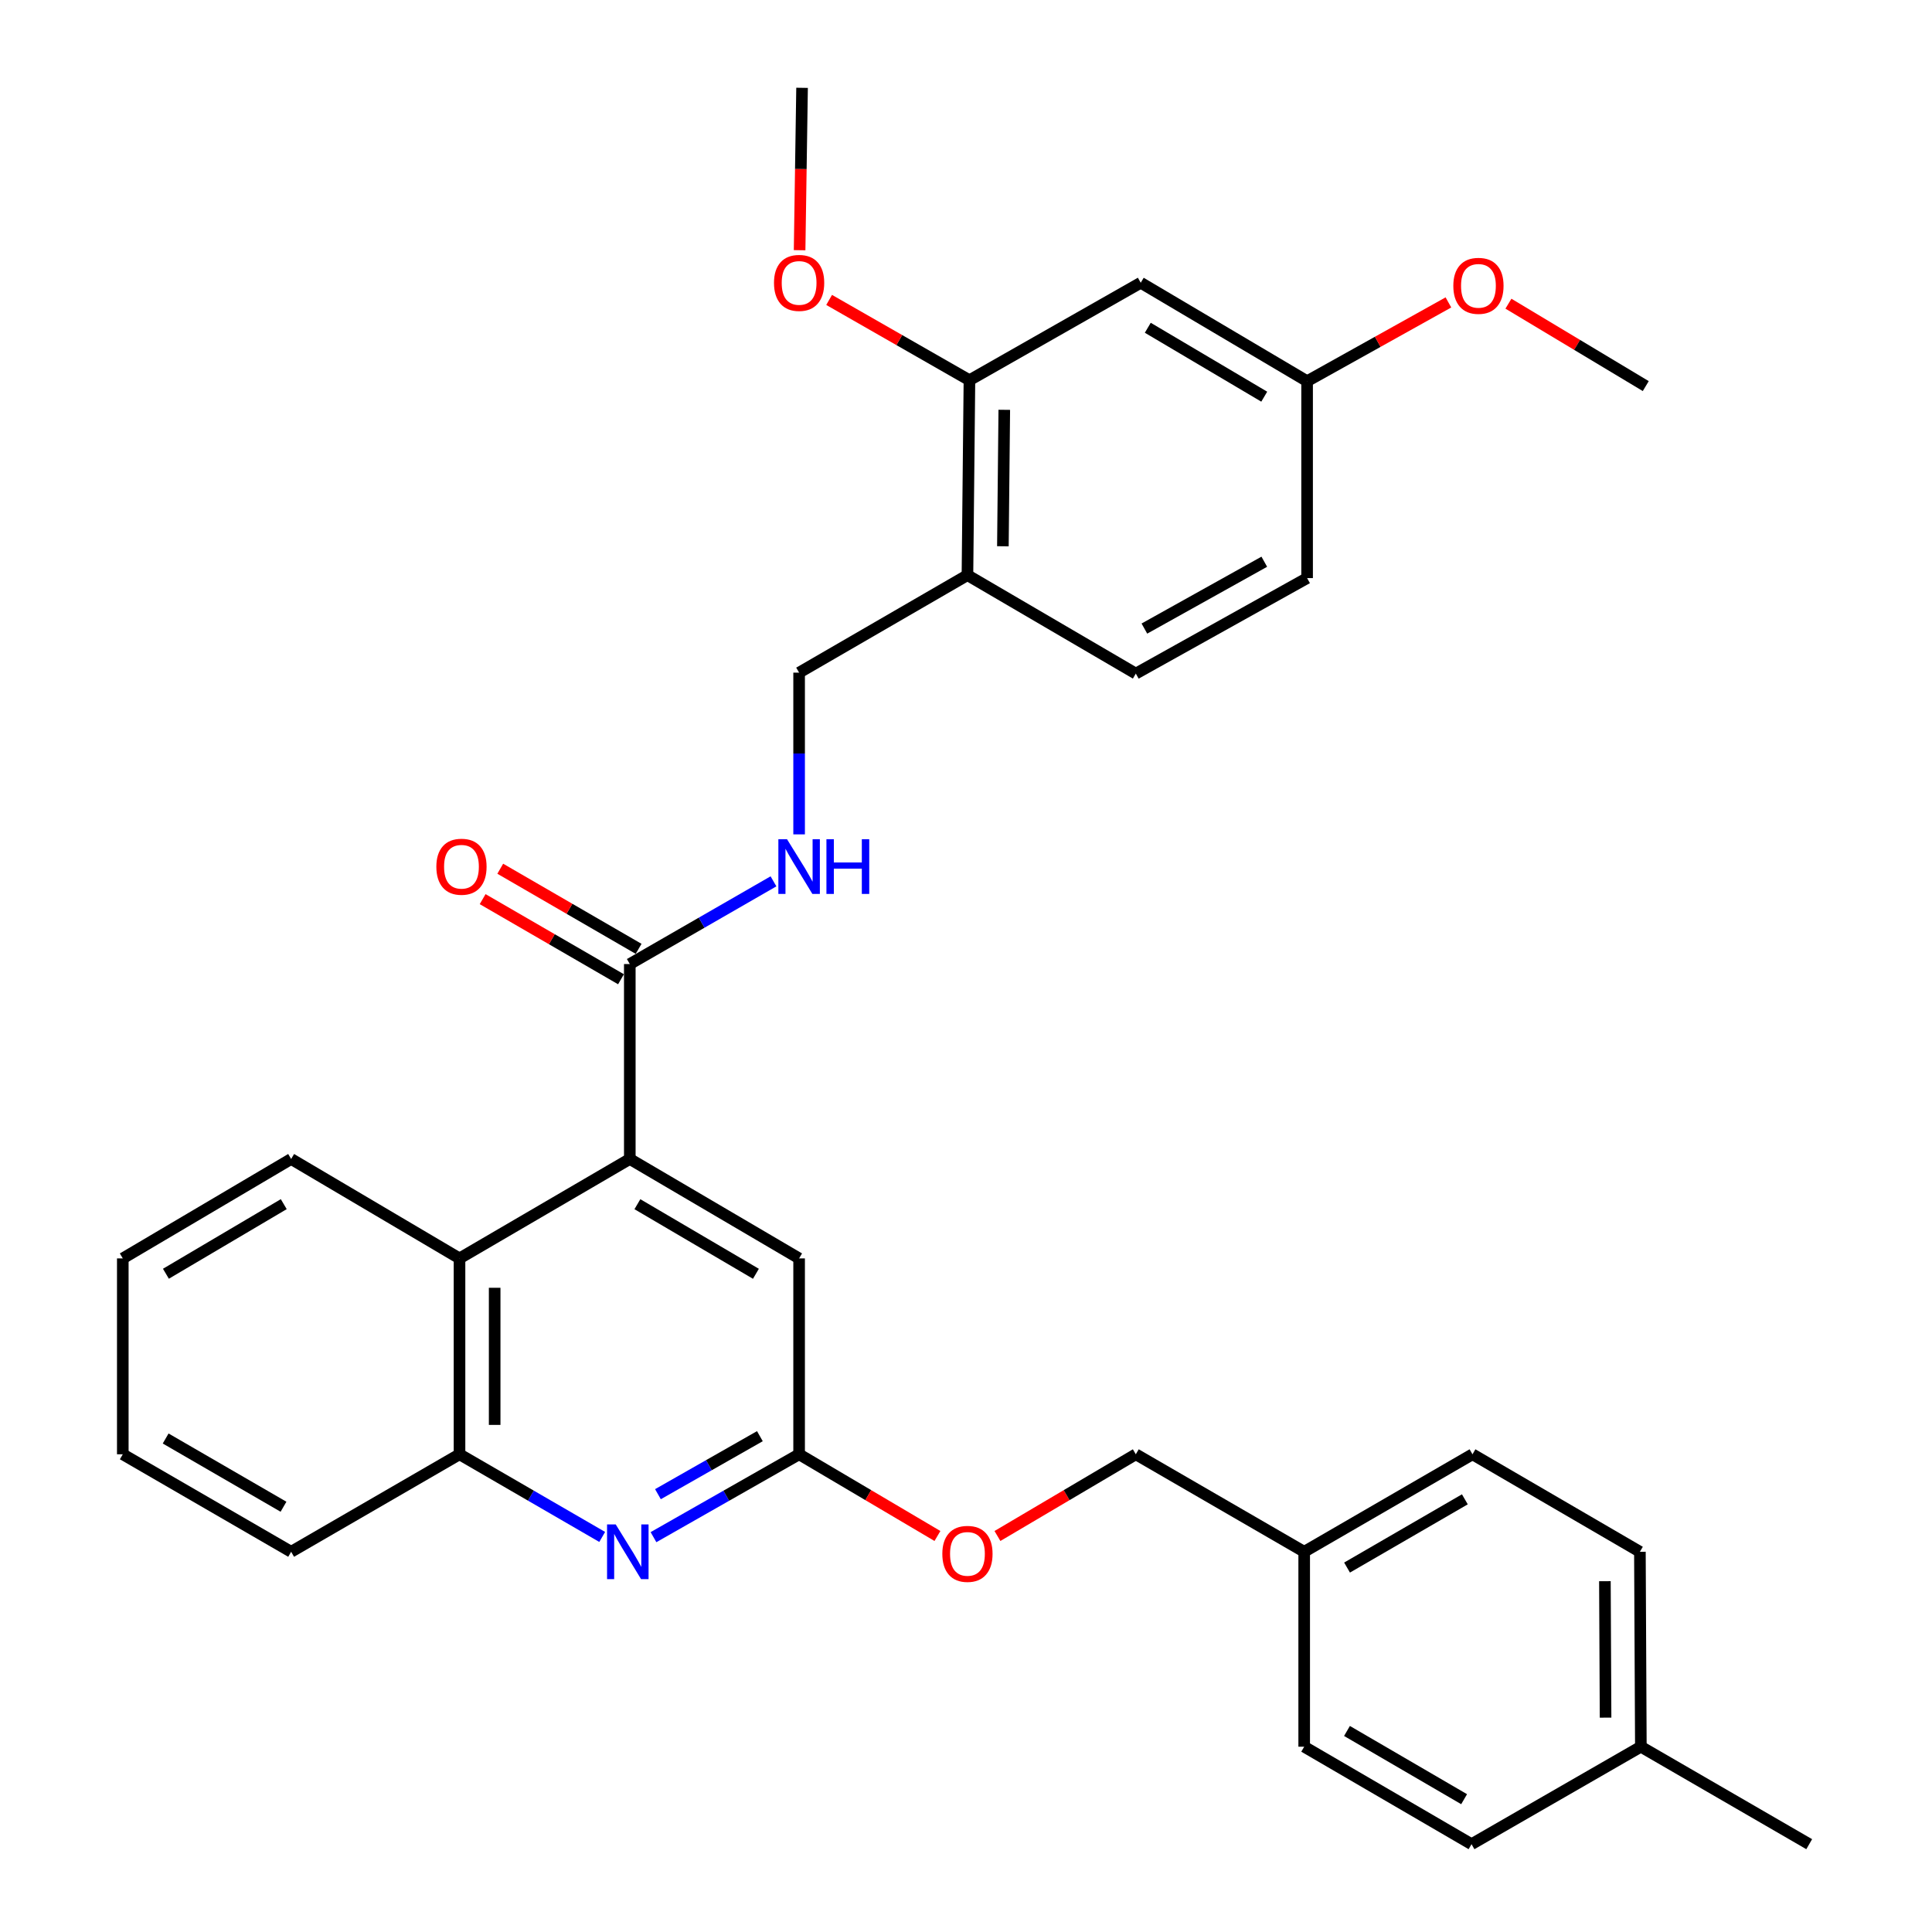 <?xml version='1.0' encoding='iso-8859-1'?>
<svg version='1.1' baseProfile='full'
              xmlns='http://www.w3.org/2000/svg'
                      xmlns:rdkit='http://www.rdkit.org/xml'
                      xmlns:xlink='http://www.w3.org/1999/xlink'
                  xml:space='preserve'
width='1000px' height='1000px' viewBox='0 0 1000 1000'>
<!-- END OF HEADER -->
<rect style='opacity:1.0;fill:#FFFFFF;stroke:none' width='1000' height='1000' x='0' y='0'> </rect>
<path class='bond-1' d='M 325.984,599.884 L 325.984,498.989' style='fill:none;fill-rule:evenodd;stroke:#000000;stroke-width:6px;stroke-linecap:butt;stroke-linejoin:miter;stroke-opacity:1' />
<path class='bond-2' d='M 325.984,599.884 L 237.844,651.347' style='fill:none;fill-rule:evenodd;stroke:#000000;stroke-width:6px;stroke-linecap:butt;stroke-linejoin:miter;stroke-opacity:1' />
<path class='bond-8' d='M 325.984,599.884 L 413.619,651.347' style='fill:none;fill-rule:evenodd;stroke:#000000;stroke-width:6px;stroke-linecap:butt;stroke-linejoin:miter;stroke-opacity:1' />
<path class='bond-8' d='M 329.917,623.29 L 391.261,659.314' style='fill:none;fill-rule:evenodd;stroke:#000000;stroke-width:6px;stroke-linecap:butt;stroke-linejoin:miter;stroke-opacity:1' />
<path class='bond-0' d='M 338.244,795.635 L 375.931,774.186' style='fill:none;fill-rule:evenodd;stroke:#0000FF;stroke-width:6px;stroke-linecap:butt;stroke-linejoin:miter;stroke-opacity:1' />
<path class='bond-0' d='M 375.931,774.186 L 413.619,752.736' style='fill:none;fill-rule:evenodd;stroke:#000000;stroke-width:6px;stroke-linecap:butt;stroke-linejoin:miter;stroke-opacity:1' />
<path class='bond-0' d='M 340.552,773.389 L 366.933,758.375' style='fill:none;fill-rule:evenodd;stroke:#0000FF;stroke-width:6px;stroke-linecap:butt;stroke-linejoin:miter;stroke-opacity:1' />
<path class='bond-0' d='M 366.933,758.375 L 393.314,743.36' style='fill:none;fill-rule:evenodd;stroke:#000000;stroke-width:6px;stroke-linecap:butt;stroke-linejoin:miter;stroke-opacity:1' />
<path class='bond-32' d='M 311.697,795.519 L 274.77,774.128' style='fill:none;fill-rule:evenodd;stroke:#0000FF;stroke-width:6px;stroke-linecap:butt;stroke-linejoin:miter;stroke-opacity:1' />
<path class='bond-32' d='M 274.77,774.128 L 237.844,752.736' style='fill:none;fill-rule:evenodd;stroke:#000000;stroke-width:6px;stroke-linecap:butt;stroke-linejoin:miter;stroke-opacity:1' />
<path class='bond-5' d='M 325.984,498.989 L 363.167,477.582' style='fill:none;fill-rule:evenodd;stroke:#000000;stroke-width:6px;stroke-linecap:butt;stroke-linejoin:miter;stroke-opacity:1' />
<path class='bond-5' d='M 363.167,477.582 L 400.351,456.176' style='fill:none;fill-rule:evenodd;stroke:#0000FF;stroke-width:6px;stroke-linecap:butt;stroke-linejoin:miter;stroke-opacity:1' />
<path class='bond-11' d='M 330.542,491.118 L 294.736,470.384' style='fill:none;fill-rule:evenodd;stroke:#000000;stroke-width:6px;stroke-linecap:butt;stroke-linejoin:miter;stroke-opacity:1' />
<path class='bond-11' d='M 294.736,470.384 L 258.93,449.651' style='fill:none;fill-rule:evenodd;stroke:#FF0000;stroke-width:6px;stroke-linecap:butt;stroke-linejoin:miter;stroke-opacity:1' />
<path class='bond-11' d='M 321.426,506.861 L 285.62,486.127' style='fill:none;fill-rule:evenodd;stroke:#000000;stroke-width:6px;stroke-linecap:butt;stroke-linejoin:miter;stroke-opacity:1' />
<path class='bond-11' d='M 285.62,486.127 L 249.814,465.394' style='fill:none;fill-rule:evenodd;stroke:#FF0000;stroke-width:6px;stroke-linecap:butt;stroke-linejoin:miter;stroke-opacity:1' />
<path class='bond-4' d='M 237.844,651.347 L 237.844,752.736' style='fill:none;fill-rule:evenodd;stroke:#000000;stroke-width:6px;stroke-linecap:butt;stroke-linejoin:miter;stroke-opacity:1' />
<path class='bond-4' d='M 256.036,666.555 L 256.036,737.528' style='fill:none;fill-rule:evenodd;stroke:#000000;stroke-width:6px;stroke-linecap:butt;stroke-linejoin:miter;stroke-opacity:1' />
<path class='bond-25' d='M 237.844,651.347 L 150.695,599.884' style='fill:none;fill-rule:evenodd;stroke:#000000;stroke-width:6px;stroke-linecap:butt;stroke-linejoin:miter;stroke-opacity:1' />
<path class='bond-3' d='M 413.619,752.736 L 413.619,651.347' style='fill:none;fill-rule:evenodd;stroke:#000000;stroke-width:6px;stroke-linecap:butt;stroke-linejoin:miter;stroke-opacity:1' />
<path class='bond-12' d='M 413.619,752.736 L 449.418,773.881' style='fill:none;fill-rule:evenodd;stroke:#000000;stroke-width:6px;stroke-linecap:butt;stroke-linejoin:miter;stroke-opacity:1' />
<path class='bond-12' d='M 449.418,773.881 L 485.218,795.027' style='fill:none;fill-rule:evenodd;stroke:#FF0000;stroke-width:6px;stroke-linecap:butt;stroke-linejoin:miter;stroke-opacity:1' />
<path class='bond-26' d='M 237.844,752.736 L 150.695,803.199' style='fill:none;fill-rule:evenodd;stroke:#000000;stroke-width:6px;stroke-linecap:butt;stroke-linejoin:miter;stroke-opacity:1' />
<path class='bond-10' d='M 413.619,431.868 L 413.619,390.013' style='fill:none;fill-rule:evenodd;stroke:#0000FF;stroke-width:6px;stroke-linecap:butt;stroke-linejoin:miter;stroke-opacity:1' />
<path class='bond-10' d='M 413.619,390.013 L 413.619,348.158' style='fill:none;fill-rule:evenodd;stroke:#000000;stroke-width:6px;stroke-linecap:butt;stroke-linejoin:miter;stroke-opacity:1' />
<path class='bond-6' d='M 500.748,297.696 L 413.619,348.158' style='fill:none;fill-rule:evenodd;stroke:#000000;stroke-width:6px;stroke-linecap:butt;stroke-linejoin:miter;stroke-opacity:1' />
<path class='bond-7' d='M 500.748,297.696 L 501.779,196.801' style='fill:none;fill-rule:evenodd;stroke:#000000;stroke-width:6px;stroke-linecap:butt;stroke-linejoin:miter;stroke-opacity:1' />
<path class='bond-7' d='M 519.093,282.747 L 519.815,212.121' style='fill:none;fill-rule:evenodd;stroke:#000000;stroke-width:6px;stroke-linecap:butt;stroke-linejoin:miter;stroke-opacity:1' />
<path class='bond-13' d='M 500.748,297.696 L 587.897,348.653' style='fill:none;fill-rule:evenodd;stroke:#000000;stroke-width:6px;stroke-linecap:butt;stroke-linejoin:miter;stroke-opacity:1' />
<path class='bond-9' d='M 501.779,196.801 L 590.444,146.349' style='fill:none;fill-rule:evenodd;stroke:#000000;stroke-width:6px;stroke-linecap:butt;stroke-linejoin:miter;stroke-opacity:1' />
<path class='bond-18' d='M 501.779,196.801 L 465.468,176.022' style='fill:none;fill-rule:evenodd;stroke:#000000;stroke-width:6px;stroke-linecap:butt;stroke-linejoin:miter;stroke-opacity:1' />
<path class='bond-18' d='M 465.468,176.022 L 429.158,155.242' style='fill:none;fill-rule:evenodd;stroke:#FF0000;stroke-width:6px;stroke-linecap:butt;stroke-linejoin:miter;stroke-opacity:1' />
<path class='bond-35' d='M 590.444,146.349 L 676.553,197.307' style='fill:none;fill-rule:evenodd;stroke:#000000;stroke-width:6px;stroke-linecap:butt;stroke-linejoin:miter;stroke-opacity:1' />
<path class='bond-35' d='M 594.096,169.649 L 654.371,205.319' style='fill:none;fill-rule:evenodd;stroke:#000000;stroke-width:6px;stroke-linecap:butt;stroke-linejoin:miter;stroke-opacity:1' />
<path class='bond-16' d='M 516.278,795.028 L 552.088,773.882' style='fill:none;fill-rule:evenodd;stroke:#FF0000;stroke-width:6px;stroke-linecap:butt;stroke-linejoin:miter;stroke-opacity:1' />
<path class='bond-16' d='M 552.088,773.882 L 587.897,752.736' style='fill:none;fill-rule:evenodd;stroke:#000000;stroke-width:6px;stroke-linecap:butt;stroke-linejoin:miter;stroke-opacity:1' />
<path class='bond-17' d='M 587.897,348.653 L 676.553,299.222' style='fill:none;fill-rule:evenodd;stroke:#000000;stroke-width:6px;stroke-linecap:butt;stroke-linejoin:miter;stroke-opacity:1' />
<path class='bond-17' d='M 592.336,325.35 L 654.395,290.748' style='fill:none;fill-rule:evenodd;stroke:#000000;stroke-width:6px;stroke-linecap:butt;stroke-linejoin:miter;stroke-opacity:1' />
<path class='bond-14' d='M 676.553,197.307 L 676.553,299.222' style='fill:none;fill-rule:evenodd;stroke:#000000;stroke-width:6px;stroke-linecap:butt;stroke-linejoin:miter;stroke-opacity:1' />
<path class='bond-24' d='M 676.553,197.307 L 713.126,176.917' style='fill:none;fill-rule:evenodd;stroke:#000000;stroke-width:6px;stroke-linecap:butt;stroke-linejoin:miter;stroke-opacity:1' />
<path class='bond-24' d='M 713.126,176.917 L 749.7,156.528' style='fill:none;fill-rule:evenodd;stroke:#FF0000;stroke-width:6px;stroke-linecap:butt;stroke-linejoin:miter;stroke-opacity:1' />
<path class='bond-15' d='M 675.047,803.199 L 587.897,752.736' style='fill:none;fill-rule:evenodd;stroke:#000000;stroke-width:6px;stroke-linecap:butt;stroke-linejoin:miter;stroke-opacity:1' />
<path class='bond-20' d='M 675.047,803.199 L 675.047,904.093' style='fill:none;fill-rule:evenodd;stroke:#000000;stroke-width:6px;stroke-linecap:butt;stroke-linejoin:miter;stroke-opacity:1' />
<path class='bond-21' d='M 675.047,803.199 L 762.156,752.736' style='fill:none;fill-rule:evenodd;stroke:#000000;stroke-width:6px;stroke-linecap:butt;stroke-linejoin:miter;stroke-opacity:1' />
<path class='bond-21' d='M 697.232,811.371 L 758.208,776.047' style='fill:none;fill-rule:evenodd;stroke:#000000;stroke-width:6px;stroke-linecap:butt;stroke-linejoin:miter;stroke-opacity:1' />
<path class='bond-28' d='M 413.873,129.506 L 414.509,87.48' style='fill:none;fill-rule:evenodd;stroke:#FF0000;stroke-width:6px;stroke-linecap:butt;stroke-linejoin:miter;stroke-opacity:1' />
<path class='bond-28' d='M 414.509,87.48 L 415.145,45.455' style='fill:none;fill-rule:evenodd;stroke:#000000;stroke-width:6px;stroke-linecap:butt;stroke-linejoin:miter;stroke-opacity:1' />
<path class='bond-19' d='M 849.305,904.093 L 848.81,803.199' style='fill:none;fill-rule:evenodd;stroke:#000000;stroke-width:6px;stroke-linecap:butt;stroke-linejoin:miter;stroke-opacity:1' />
<path class='bond-19' d='M 831.039,889.048 L 830.693,818.422' style='fill:none;fill-rule:evenodd;stroke:#000000;stroke-width:6px;stroke-linecap:butt;stroke-linejoin:miter;stroke-opacity:1' />
<path class='bond-27' d='M 849.305,904.093 L 936.444,954.545' style='fill:none;fill-rule:evenodd;stroke:#000000;stroke-width:6px;stroke-linecap:butt;stroke-linejoin:miter;stroke-opacity:1' />
<path class='bond-34' d='M 849.305,904.093 L 761.661,954.545' style='fill:none;fill-rule:evenodd;stroke:#000000;stroke-width:6px;stroke-linecap:butt;stroke-linejoin:miter;stroke-opacity:1' />
<path class='bond-23' d='M 675.047,904.093 L 761.661,954.545' style='fill:none;fill-rule:evenodd;stroke:#000000;stroke-width:6px;stroke-linecap:butt;stroke-linejoin:miter;stroke-opacity:1' />
<path class='bond-23' d='M 697.195,895.942 L 757.825,931.258' style='fill:none;fill-rule:evenodd;stroke:#000000;stroke-width:6px;stroke-linecap:butt;stroke-linejoin:miter;stroke-opacity:1' />
<path class='bond-22' d='M 762.156,752.736 L 848.81,803.199' style='fill:none;fill-rule:evenodd;stroke:#000000;stroke-width:6px;stroke-linecap:butt;stroke-linejoin:miter;stroke-opacity:1' />
<path class='bond-29' d='M 780.763,157.183 L 816.303,178.513' style='fill:none;fill-rule:evenodd;stroke:#FF0000;stroke-width:6px;stroke-linecap:butt;stroke-linejoin:miter;stroke-opacity:1' />
<path class='bond-29' d='M 816.303,178.513 L 851.842,199.843' style='fill:none;fill-rule:evenodd;stroke:#000000;stroke-width:6px;stroke-linecap:butt;stroke-linejoin:miter;stroke-opacity:1' />
<path class='bond-30' d='M 150.695,599.884 L 63.556,651.347' style='fill:none;fill-rule:evenodd;stroke:#000000;stroke-width:6px;stroke-linecap:butt;stroke-linejoin:miter;stroke-opacity:1' />
<path class='bond-30' d='M 146.875,623.267 L 85.877,659.291' style='fill:none;fill-rule:evenodd;stroke:#000000;stroke-width:6px;stroke-linecap:butt;stroke-linejoin:miter;stroke-opacity:1' />
<path class='bond-33' d='M 150.695,803.199 L 63.556,752.736' style='fill:none;fill-rule:evenodd;stroke:#000000;stroke-width:6px;stroke-linecap:butt;stroke-linejoin:miter;stroke-opacity:1' />
<path class='bond-33' d='M 146.741,779.887 L 85.743,744.563' style='fill:none;fill-rule:evenodd;stroke:#000000;stroke-width:6px;stroke-linecap:butt;stroke-linejoin:miter;stroke-opacity:1' />
<path class='bond-31' d='M 63.556,651.347 L 63.556,752.736' style='fill:none;fill-rule:evenodd;stroke:#000000;stroke-width:6px;stroke-linecap:butt;stroke-linejoin:miter;stroke-opacity:1' />
<path  class='atom-1' d='M 318.693 789.039
L 327.973 804.039
Q 328.893 805.519, 330.373 808.199
Q 331.853 810.879, 331.933 811.039
L 331.933 789.039
L 335.693 789.039
L 335.693 817.359
L 331.813 817.359
L 321.853 800.959
Q 320.693 799.039, 319.453 796.839
Q 318.253 794.639, 317.893 793.959
L 317.893 817.359
L 314.213 817.359
L 314.213 789.039
L 318.693 789.039
' fill='#0000FF'/>
<path  class='atom-6' d='M 407.359 434.377
L 416.639 449.377
Q 417.559 450.857, 419.039 453.537
Q 420.519 456.217, 420.599 456.377
L 420.599 434.377
L 424.359 434.377
L 424.359 462.697
L 420.479 462.697
L 410.519 446.297
Q 409.359 444.377, 408.119 442.177
Q 406.919 439.977, 406.559 439.297
L 406.559 462.697
L 402.879 462.697
L 402.879 434.377
L 407.359 434.377
' fill='#0000FF'/>
<path  class='atom-6' d='M 427.759 434.377
L 431.599 434.377
L 431.599 446.417
L 446.079 446.417
L 446.079 434.377
L 449.919 434.377
L 449.919 462.697
L 446.079 462.697
L 446.079 449.617
L 431.599 449.617
L 431.599 462.697
L 427.759 462.697
L 427.759 434.377
' fill='#0000FF'/>
<path  class='atom-12' d='M 225.855 448.617
Q 225.855 441.817, 229.215 438.017
Q 232.575 434.217, 238.855 434.217
Q 245.135 434.217, 248.495 438.017
Q 251.855 441.817, 251.855 448.617
Q 251.855 455.497, 248.455 459.417
Q 245.055 463.297, 238.855 463.297
Q 232.615 463.297, 229.215 459.417
Q 225.855 455.537, 225.855 448.617
M 238.855 460.097
Q 243.175 460.097, 245.495 457.217
Q 247.855 454.297, 247.855 448.617
Q 247.855 443.057, 245.495 440.257
Q 243.175 437.417, 238.855 437.417
Q 234.535 437.417, 232.175 440.217
Q 229.855 443.017, 229.855 448.617
Q 229.855 454.337, 232.175 457.217
Q 234.535 460.097, 238.855 460.097
' fill='#FF0000'/>
<path  class='atom-13' d='M 487.748 804.279
Q 487.748 797.479, 491.108 793.679
Q 494.468 789.879, 500.748 789.879
Q 507.028 789.879, 510.388 793.679
Q 513.748 797.479, 513.748 804.279
Q 513.748 811.159, 510.348 815.079
Q 506.948 818.959, 500.748 818.959
Q 494.508 818.959, 491.108 815.079
Q 487.748 811.199, 487.748 804.279
M 500.748 815.759
Q 505.068 815.759, 507.388 812.879
Q 509.748 809.959, 509.748 804.279
Q 509.748 798.719, 507.388 795.919
Q 505.068 793.079, 500.748 793.079
Q 496.428 793.079, 494.068 795.879
Q 491.748 798.679, 491.748 804.279
Q 491.748 809.999, 494.068 812.879
Q 496.428 815.759, 500.748 815.759
' fill='#FF0000'/>
<path  class='atom-19' d='M 400.619 146.429
Q 400.619 139.629, 403.979 135.829
Q 407.339 132.029, 413.619 132.029
Q 419.899 132.029, 423.259 135.829
Q 426.619 139.629, 426.619 146.429
Q 426.619 153.309, 423.219 157.229
Q 419.819 161.109, 413.619 161.109
Q 407.379 161.109, 403.979 157.229
Q 400.619 153.349, 400.619 146.429
M 413.619 157.909
Q 417.939 157.909, 420.259 155.029
Q 422.619 152.109, 422.619 146.429
Q 422.619 140.869, 420.259 138.069
Q 417.939 135.229, 413.619 135.229
Q 409.299 135.229, 406.939 138.029
Q 404.619 140.829, 404.619 146.429
Q 404.619 152.149, 406.939 155.029
Q 409.299 157.909, 413.619 157.909
' fill='#FF0000'/>
<path  class='atom-25' d='M 752.238 147.945
Q 752.238 141.145, 755.598 137.345
Q 758.958 133.545, 765.238 133.545
Q 771.518 133.545, 774.878 137.345
Q 778.238 141.145, 778.238 147.945
Q 778.238 154.825, 774.838 158.745
Q 771.438 162.625, 765.238 162.625
Q 758.998 162.625, 755.598 158.745
Q 752.238 154.865, 752.238 147.945
M 765.238 159.425
Q 769.558 159.425, 771.878 156.545
Q 774.238 153.625, 774.238 147.945
Q 774.238 142.385, 771.878 139.585
Q 769.558 136.745, 765.238 136.745
Q 760.918 136.745, 758.558 139.545
Q 756.238 142.345, 756.238 147.945
Q 756.238 153.665, 758.558 156.545
Q 760.918 159.425, 765.238 159.425
' fill='#FF0000'/>
</svg>
